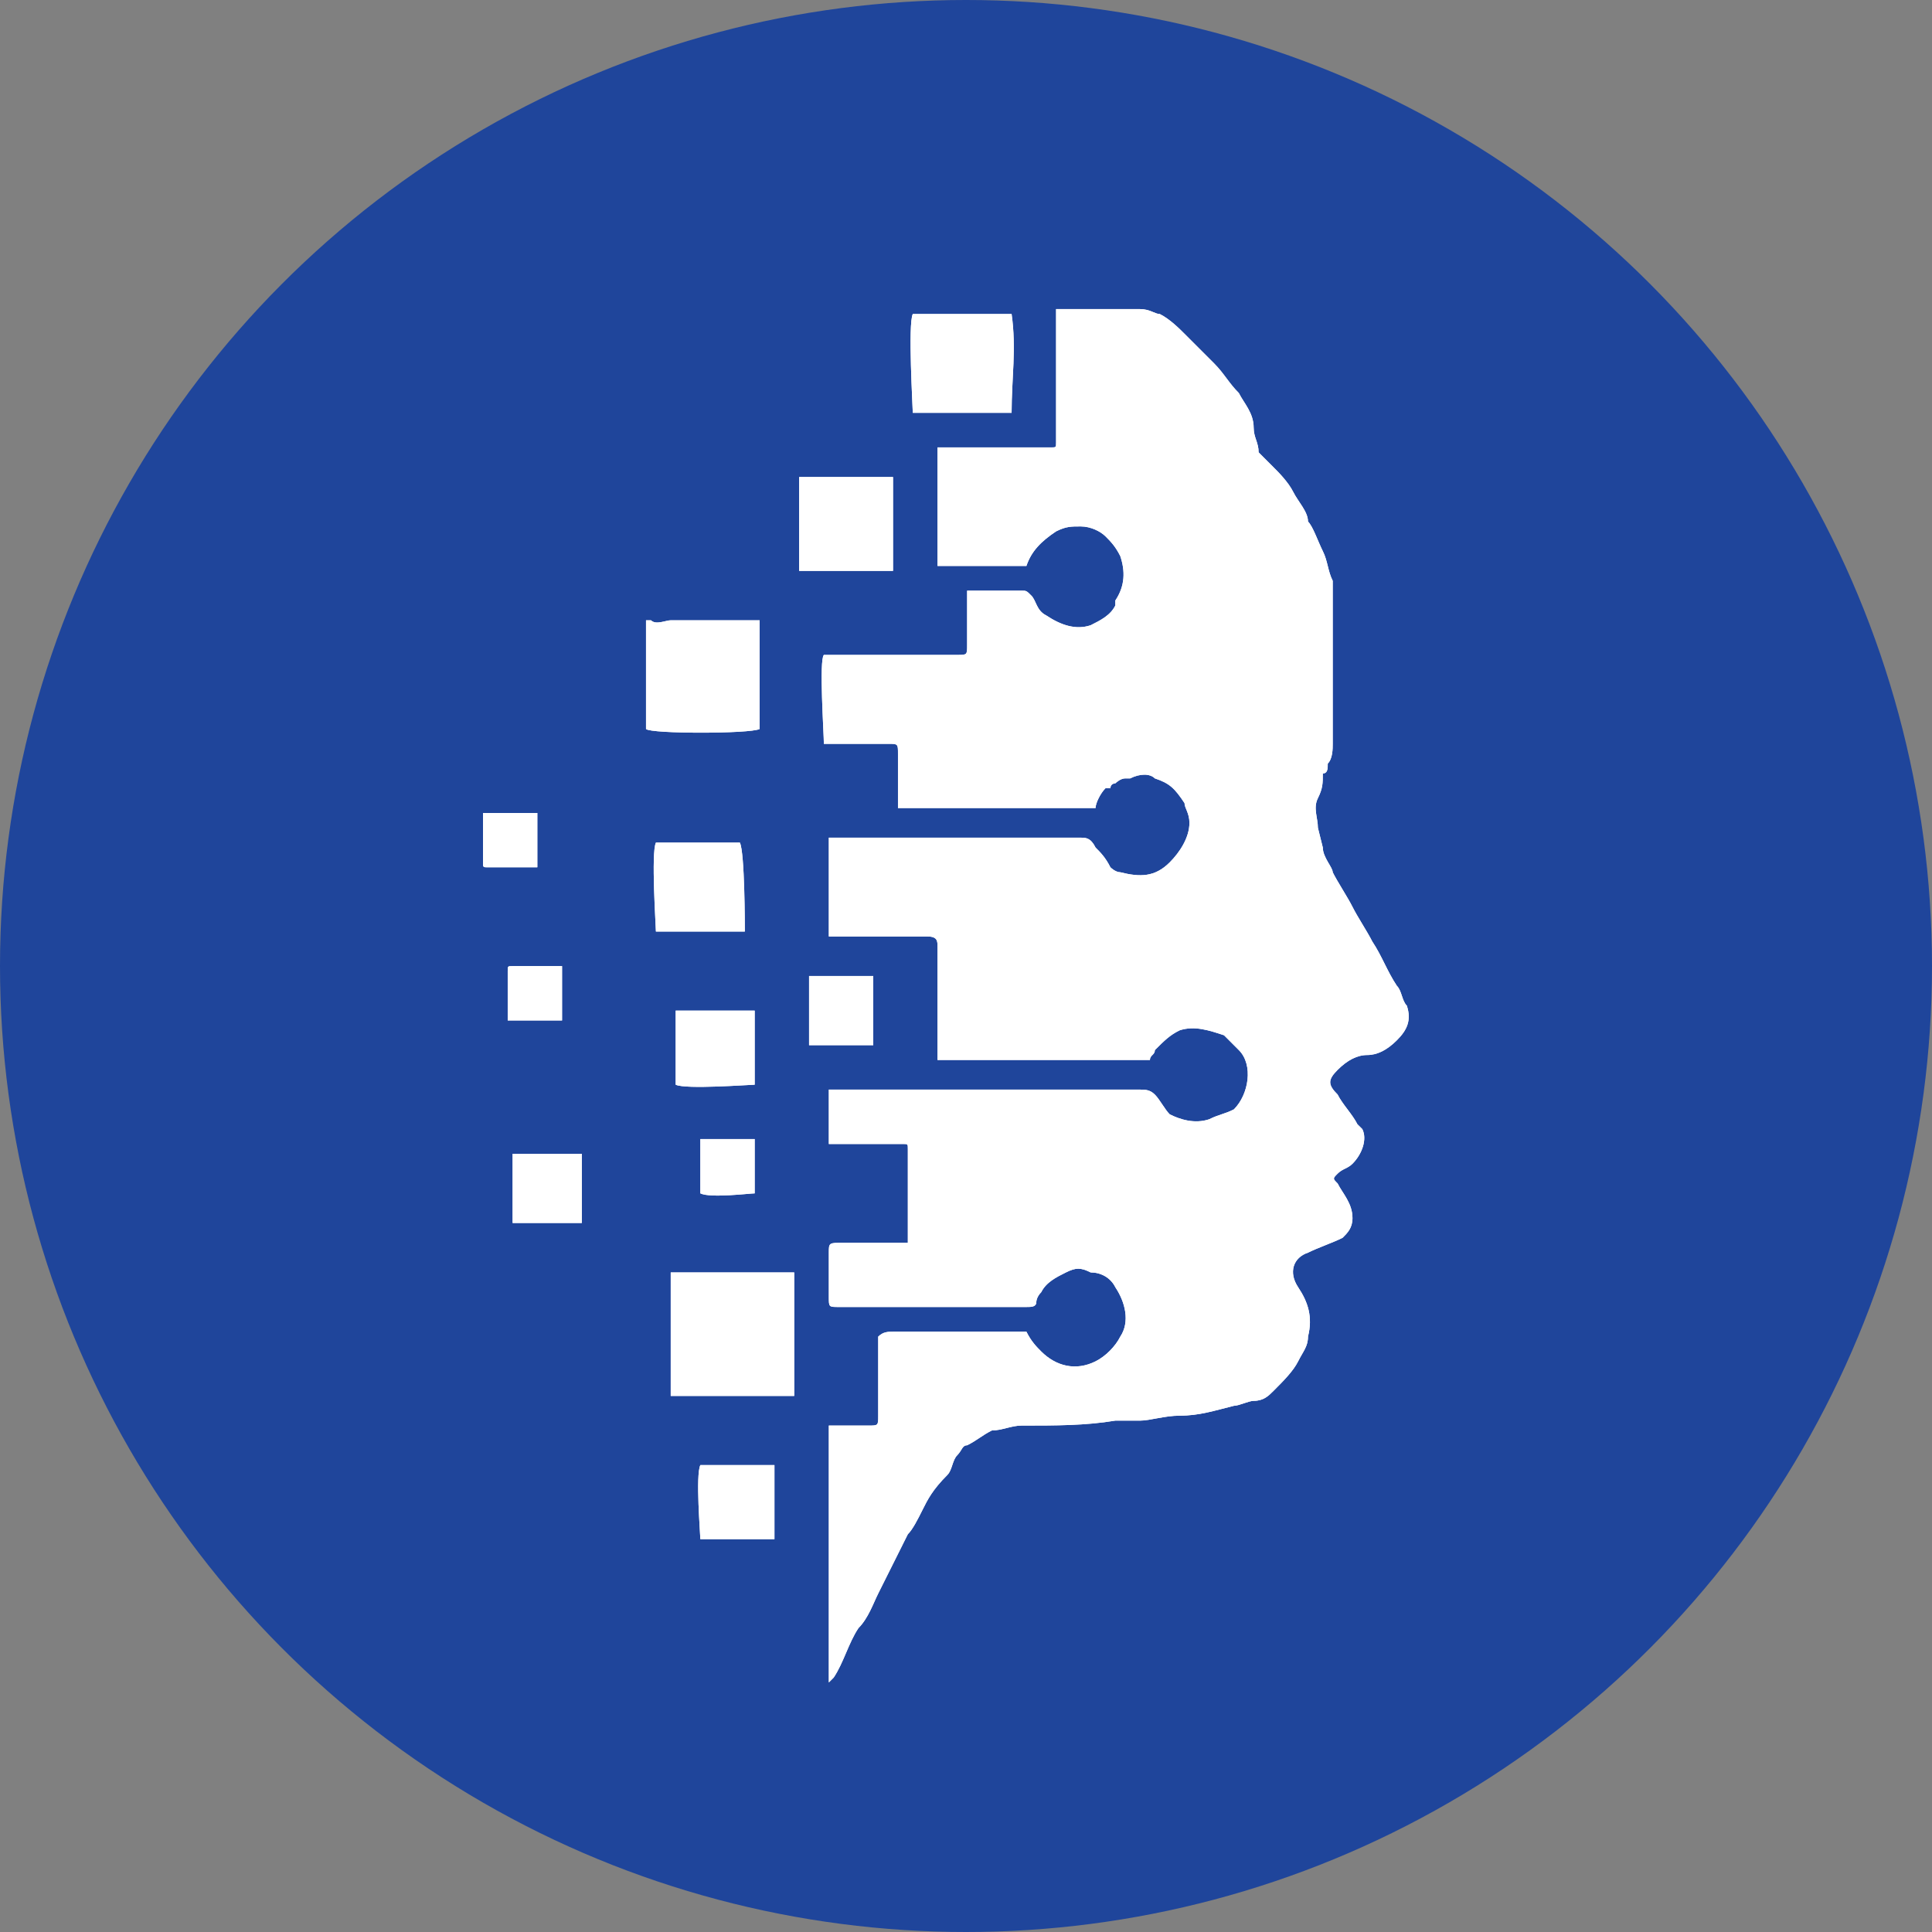<svg xmlns="http://www.w3.org/2000/svg" width="48" height="48" viewBox="0 0 48 48" fill="none"><rect x="0" y="0" width="48" height="48" fill="#808080" stroke="none"/><circle cx="24" cy="24" r="24" fill="#1F459B"></circle><path fill-rule="evenodd" clip-rule="evenodd" d="M32.865 21.057C32.865 21.303 33.111 21.548 33.111 21.671C33.233 21.916 33.479 22.285 33.602 22.53C33.724 22.776 33.97 23.144 34.093 23.389C34.338 23.758 34.461 24.126 34.706 24.494C34.829 24.617 34.829 24.862 34.952 24.985C35.075 25.353 34.952 25.599 34.706 25.844C34.461 26.09 34.215 26.212 33.97 26.212C33.724 26.212 33.479 26.335 33.233 26.581C32.988 26.826 32.988 26.949 33.233 27.194C33.356 27.44 33.602 27.685 33.724 27.931L33.847 28.053C33.97 28.299 33.847 28.667 33.602 28.913C33.479 29.035 33.356 29.035 33.233 29.158C33.111 29.281 33.111 29.281 33.233 29.403C33.356 29.649 33.602 29.894 33.602 30.263C33.602 30.508 33.479 30.631 33.356 30.753C33.111 30.876 32.743 30.999 32.497 31.122C32.129 31.244 32.006 31.613 32.252 31.981C32.497 32.349 32.62 32.717 32.497 33.208C32.497 33.454 32.374 33.577 32.252 33.822C32.129 34.067 31.883 34.313 31.638 34.558C31.515 34.681 31.392 34.804 31.147 34.804C31.024 34.804 30.779 34.927 30.656 34.927C30.165 35.049 29.797 35.172 29.306 35.172C28.938 35.172 28.57 35.295 28.324 35.295C28.079 35.295 27.956 35.295 27.71 35.295C26.974 35.418 26.238 35.418 25.378 35.418C25.133 35.418 24.887 35.54 24.642 35.54C24.396 35.663 24.274 35.786 24.028 35.908C23.905 35.908 23.905 36.031 23.783 36.154C23.66 36.277 23.66 36.522 23.537 36.645C23.169 37.013 23.046 37.259 22.924 37.504C22.801 37.75 22.678 37.995 22.555 38.118C22.31 38.609 22.064 39.1 21.819 39.591C21.696 39.836 21.573 40.204 21.328 40.45C21.082 40.818 20.96 41.309 20.714 41.677L20.592 41.8C20.592 40.695 20.592 39.713 20.592 38.609C20.592 37.504 20.592 36.522 20.592 35.418C20.714 35.418 20.837 35.418 20.837 35.418C21.082 35.418 21.328 35.418 21.573 35.418C21.819 35.418 21.819 35.418 21.819 35.172C21.819 34.558 21.819 33.945 21.819 33.454V33.208C21.942 33.086 22.064 33.086 22.187 33.086C23.169 33.086 24.028 33.086 25.01 33.086C25.133 33.086 25.378 33.086 25.501 33.086C25.624 33.331 25.747 33.454 25.869 33.577C26.238 33.945 26.729 34.067 27.219 33.822C27.465 33.699 27.71 33.454 27.833 33.208C28.079 32.84 27.956 32.349 27.71 31.981C27.588 31.735 27.342 31.613 27.097 31.613C26.851 31.49 26.729 31.49 26.483 31.613C26.238 31.735 25.992 31.858 25.869 32.104C25.747 32.226 25.747 32.349 25.747 32.349C25.747 32.472 25.624 32.472 25.501 32.472C25.378 32.472 25.256 32.472 25.01 32.472C23.66 32.472 22.187 32.472 20.837 32.472C20.592 32.472 20.592 32.472 20.592 32.226C20.592 31.858 20.592 31.49 20.592 31.122C20.592 30.876 20.592 30.876 20.96 30.876C21.451 30.876 21.942 30.876 22.31 30.876C22.433 30.876 22.433 30.876 22.555 30.876V30.631C22.555 29.894 22.555 29.158 22.555 28.544C22.555 28.422 22.555 28.422 22.433 28.422C21.942 28.422 21.328 28.422 20.837 28.422C20.714 28.422 20.714 28.422 20.592 28.422V27.071C20.714 27.071 20.837 27.071 20.96 27.071C21.942 27.071 22.924 27.071 24.028 27.071C25.01 27.071 25.869 27.071 26.851 27.071C27.342 27.071 27.833 27.071 28.324 27.071C28.447 27.071 28.57 27.071 28.692 27.194C28.815 27.317 28.938 27.562 29.061 27.685C29.306 27.808 29.674 27.931 30.042 27.808C30.288 27.685 30.411 27.685 30.656 27.562C31.024 27.194 31.147 26.458 30.779 26.09C30.656 25.967 30.533 25.844 30.411 25.721C30.042 25.599 29.674 25.476 29.306 25.599C29.061 25.721 28.938 25.844 28.692 26.09C28.692 26.212 28.57 26.212 28.57 26.335C28.447 26.335 23.537 26.335 23.292 26.335C23.292 26.212 23.292 26.09 23.292 26.09C23.292 25.23 23.292 24.494 23.292 23.635V23.512C23.292 23.389 23.292 23.267 23.046 23.267C22.31 23.267 21.696 23.267 20.96 23.267H20.592C20.592 23.144 20.592 23.144 20.592 23.021C20.592 22.653 20.592 22.285 20.592 22.039C20.592 21.671 20.592 21.425 20.592 21.057C20.592 20.935 20.592 20.935 20.592 20.812C20.714 20.812 20.714 20.812 20.837 20.812C22.801 20.812 24.887 20.812 26.851 20.812C26.974 20.812 27.097 20.812 27.219 21.057C27.342 21.18 27.465 21.303 27.588 21.548C27.588 21.548 27.71 21.671 27.833 21.671C28.324 21.794 28.692 21.794 29.061 21.425C29.306 21.18 29.551 20.812 29.551 20.444C29.551 20.198 29.429 20.075 29.429 19.953C29.183 19.584 29.061 19.462 28.692 19.339C28.57 19.216 28.324 19.216 28.079 19.339H27.956C27.833 19.339 27.71 19.462 27.71 19.462C27.71 19.462 27.588 19.462 27.588 19.584C27.588 19.584 27.588 19.584 27.465 19.584C27.342 19.707 27.219 19.953 27.219 20.075H22.31C22.31 19.953 22.31 19.953 22.31 19.83C22.31 19.462 22.31 19.093 22.31 18.725C22.31 18.48 22.31 18.48 22.064 18.48C21.573 18.48 21.205 18.48 20.714 18.48H20.469C20.469 18.234 20.346 16.393 20.469 16.271C20.592 16.271 20.592 16.271 20.714 16.271C21.696 16.271 22.678 16.271 23.66 16.271H23.783C24.028 16.271 24.028 16.271 24.028 16.025C24.028 15.657 24.028 15.166 24.028 14.798V14.675H24.151C24.519 14.675 25.01 14.675 25.378 14.675C25.501 14.675 25.501 14.675 25.624 14.798C25.747 14.92 25.747 15.166 25.992 15.289C26.36 15.534 26.729 15.657 27.097 15.534C27.342 15.411 27.588 15.289 27.71 15.043C27.71 15.043 27.71 15.043 27.71 14.92C27.956 14.552 27.956 14.184 27.833 13.816C27.71 13.57 27.588 13.448 27.465 13.325C27.342 13.202 27.097 13.079 26.851 13.079C26.606 13.079 26.483 13.079 26.238 13.202C25.869 13.448 25.624 13.693 25.501 14.061H23.292C23.292 13.079 23.292 12.098 23.292 11.116C23.415 11.116 23.537 11.116 23.66 11.116C24.396 11.116 25.256 11.116 25.992 11.116H26.115C26.238 11.116 26.238 11.116 26.238 10.993C26.238 10.87 26.238 10.87 26.238 10.747C26.238 9.765 26.238 8.906 26.238 7.924V7.679C26.36 7.679 26.36 7.679 26.483 7.679C27.097 7.679 27.71 7.679 28.324 7.679C28.57 7.679 28.692 7.802 28.815 7.802C29.061 7.924 29.306 8.17 29.429 8.293C29.674 8.538 29.92 8.784 30.165 9.029C30.411 9.275 30.533 9.52 30.779 9.765C30.901 10.011 31.147 10.256 31.147 10.625C31.147 10.87 31.27 10.993 31.27 11.238L31.392 11.361C31.515 11.484 31.515 11.484 31.638 11.607C31.761 11.729 32.006 11.975 32.129 12.22C32.252 12.466 32.497 12.711 32.497 12.957C32.62 13.079 32.743 13.448 32.865 13.693C32.988 13.938 32.988 14.184 33.111 14.43V14.552C33.111 14.798 33.111 15.166 33.111 15.411C33.111 16.393 33.111 17.498 33.111 18.48C33.111 18.603 33.111 18.848 32.988 18.971C32.988 19.093 32.988 19.216 32.865 19.216C32.865 19.462 32.865 19.584 32.743 19.83C32.62 20.075 32.743 20.321 32.743 20.566L32.865 21.057ZM16.664 34.681V31.613C16.787 31.613 19.487 31.613 19.732 31.613C19.732 31.735 19.732 34.436 19.732 34.681H19.61C18.75 34.681 17.769 34.681 16.91 34.681C16.787 34.681 16.787 34.681 16.664 34.681ZM16.05 18.112V15.411C16.05 15.411 16.05 15.411 16.173 15.411C16.296 15.534 16.541 15.411 16.664 15.411C17.278 15.411 18.014 15.411 18.628 15.411C18.75 15.411 18.75 15.411 18.873 15.411V18.112C18.628 18.234 16.173 18.234 16.05 18.112ZM25.133 10.256H22.678C22.678 10.134 22.555 8.047 22.678 7.802C22.801 7.802 24.887 7.802 25.133 7.802C25.256 8.661 25.133 9.397 25.133 10.256ZM22.187 11.852V14.184C22.064 14.184 20.101 14.184 19.855 14.184V11.852H22.187ZM18.505 23.144H16.296C16.296 23.021 16.173 21.18 16.296 20.935C16.419 20.935 18.26 20.935 18.382 20.935C18.505 21.18 18.505 23.021 18.505 23.144ZM18.75 25.108V26.949C18.628 26.949 17.032 27.071 16.787 26.949C16.787 26.826 16.787 25.23 16.787 25.108C16.91 25.108 18.505 25.108 18.75 25.108ZM19.241 36.4V38.24C19.119 38.24 19.119 38.24 18.996 38.24C18.628 38.24 18.26 38.24 17.891 38.24C17.769 38.24 17.646 38.24 17.4 38.24C17.4 38.118 17.278 36.645 17.4 36.4C17.646 36.4 18.996 36.4 19.241 36.4ZM12.736 30.385V28.667C13.35 28.667 13.841 28.667 14.455 28.667C14.455 28.79 14.455 30.263 14.455 30.385H12.736ZM20.101 24.248H21.696C21.696 24.371 21.696 25.721 21.696 25.967H20.101C20.101 25.476 20.101 24.862 20.101 24.248ZM12 20.198H13.35V21.548H13.227C12.859 21.548 12.491 21.548 12.123 21.548C12 21.548 12 21.548 12 21.425C12 21.057 12 20.689 12 20.198ZM13.964 24.003V25.353H12.614V25.23C12.614 24.862 12.614 24.494 12.614 24.126C12.614 24.003 12.614 24.003 12.736 24.003C13.105 24.003 13.473 24.003 13.964 24.003ZM18.75 28.299V29.649C18.628 29.649 17.646 29.772 17.4 29.649V28.299H18.75Z" fill="white"></path><path fill-rule="evenodd" clip-rule="evenodd" d="M32.865 21.057C32.865 21.303 33.111 21.548 33.111 21.671C33.233 21.916 33.479 22.285 33.602 22.53C33.724 22.776 33.97 23.144 34.093 23.389C34.338 23.758 34.461 24.126 34.706 24.494C34.829 24.617 34.829 24.862 34.952 24.985C35.075 25.353 34.952 25.599 34.706 25.844C34.461 26.09 34.215 26.212 33.97 26.212C33.724 26.212 33.479 26.335 33.233 26.581C32.988 26.826 32.988 26.949 33.233 27.194C33.356 27.44 33.602 27.685 33.724 27.931L33.847 28.053C33.97 28.299 33.847 28.667 33.602 28.913C33.479 29.035 33.356 29.035 33.233 29.158C33.111 29.281 33.111 29.281 33.233 29.403C33.356 29.649 33.602 29.894 33.602 30.263C33.602 30.508 33.479 30.631 33.356 30.753C33.111 30.876 32.743 30.999 32.497 31.122C32.129 31.244 32.006 31.613 32.252 31.981C32.497 32.349 32.62 32.717 32.497 33.208C32.497 33.454 32.374 33.577 32.252 33.822C32.129 34.067 31.883 34.313 31.638 34.558C31.515 34.681 31.392 34.804 31.147 34.804C31.024 34.804 30.779 34.927 30.656 34.927C30.165 35.049 29.797 35.172 29.306 35.172C28.938 35.172 28.57 35.295 28.324 35.295C28.079 35.295 27.956 35.295 27.71 35.295C26.974 35.418 26.238 35.418 25.378 35.418C25.133 35.418 24.887 35.54 24.642 35.54C24.396 35.663 24.274 35.786 24.028 35.908C23.905 35.908 23.905 36.031 23.783 36.154C23.66 36.277 23.66 36.522 23.537 36.645C23.169 37.013 23.046 37.259 22.924 37.504C22.801 37.75 22.678 37.995 22.555 38.118C22.31 38.609 22.064 39.1 21.819 39.591C21.696 39.836 21.573 40.204 21.328 40.45C21.082 40.818 20.96 41.309 20.714 41.677L20.592 41.8C20.592 40.695 20.592 39.713 20.592 38.609C20.592 37.504 20.592 36.522 20.592 35.418C20.714 35.418 20.837 35.418 20.837 35.418C21.082 35.418 21.328 35.418 21.573 35.418C21.819 35.418 21.819 35.418 21.819 35.172C21.819 34.558 21.819 33.945 21.819 33.454V33.208C21.942 33.086 22.064 33.086 22.187 33.086C23.169 33.086 24.028 33.086 25.01 33.086C25.133 33.086 25.378 33.086 25.501 33.086C25.624 33.331 25.747 33.454 25.869 33.577C26.238 33.945 26.729 34.067 27.219 33.822C27.465 33.699 27.71 33.454 27.833 33.208C28.079 32.84 27.956 32.349 27.71 31.981C27.588 31.735 27.342 31.613 27.097 31.613C26.851 31.49 26.729 31.49 26.483 31.613C26.238 31.735 25.992 31.858 25.869 32.104C25.747 32.226 25.747 32.349 25.747 32.349C25.747 32.472 25.624 32.472 25.501 32.472C25.378 32.472 25.256 32.472 25.01 32.472C23.66 32.472 22.187 32.472 20.837 32.472C20.592 32.472 20.592 32.472 20.592 32.226C20.592 31.858 20.592 31.49 20.592 31.122C20.592 30.876 20.592 30.876 20.96 30.876C21.451 30.876 21.942 30.876 22.31 30.876C22.433 30.876 22.433 30.876 22.555 30.876V30.631C22.555 29.894 22.555 29.158 22.555 28.544C22.555 28.422 22.555 28.422 22.433 28.422C21.942 28.422 21.328 28.422 20.837 28.422C20.714 28.422 20.714 28.422 20.592 28.422V27.071C20.714 27.071 20.837 27.071 20.96 27.071C21.942 27.071 22.924 27.071 24.028 27.071C25.01 27.071 25.869 27.071 26.851 27.071C27.342 27.071 27.833 27.071 28.324 27.071C28.447 27.071 28.57 27.071 28.692 27.194C28.815 27.317 28.938 27.562 29.061 27.685C29.306 27.808 29.674 27.931 30.042 27.808C30.288 27.685 30.411 27.685 30.656 27.562C31.024 27.194 31.147 26.458 30.779 26.09C30.656 25.967 30.533 25.844 30.411 25.721C30.042 25.599 29.674 25.476 29.306 25.599C29.061 25.721 28.938 25.844 28.692 26.09C28.692 26.212 28.57 26.212 28.57 26.335C28.447 26.335 23.537 26.335 23.292 26.335C23.292 26.212 23.292 26.09 23.292 26.09C23.292 25.23 23.292 24.494 23.292 23.635V23.512C23.292 23.389 23.292 23.267 23.046 23.267C22.31 23.267 21.696 23.267 20.96 23.267H20.592C20.592 23.144 20.592 23.144 20.592 23.021C20.592 22.653 20.592 22.285 20.592 22.039C20.592 21.671 20.592 21.425 20.592 21.057C20.592 20.935 20.592 20.935 20.592 20.812C20.714 20.812 20.714 20.812 20.837 20.812C22.801 20.812 24.887 20.812 26.851 20.812C26.974 20.812 27.097 20.812 27.219 21.057C27.342 21.18 27.465 21.303 27.588 21.548C27.588 21.548 27.71 21.671 27.833 21.671C28.324 21.794 28.692 21.794 29.061 21.425C29.306 21.18 29.551 20.812 29.551 20.444C29.551 20.198 29.429 20.075 29.429 19.953C29.183 19.584 29.061 19.462 28.692 19.339C28.57 19.216 28.324 19.216 28.079 19.339H27.956C27.833 19.339 27.71 19.462 27.71 19.462C27.71 19.462 27.588 19.462 27.588 19.584C27.588 19.584 27.588 19.584 27.465 19.584C27.342 19.707 27.219 19.953 27.219 20.075H22.31C22.31 19.953 22.31 19.953 22.31 19.83C22.31 19.462 22.31 19.093 22.31 18.725C22.31 18.48 22.31 18.48 22.064 18.48C21.573 18.48 21.205 18.48 20.714 18.48H20.469C20.469 18.234 20.346 16.393 20.469 16.271C20.592 16.271 20.592 16.271 20.714 16.271C21.696 16.271 22.678 16.271 23.66 16.271H23.783C24.028 16.271 24.028 16.271 24.028 16.025C24.028 15.657 24.028 15.166 24.028 14.798V14.675H24.151C24.519 14.675 25.01 14.675 25.378 14.675C25.501 14.675 25.501 14.675 25.624 14.798C25.747 14.92 25.747 15.166 25.992 15.289C26.36 15.534 26.729 15.657 27.097 15.534C27.342 15.411 27.588 15.289 27.71 15.043C27.71 15.043 27.71 15.043 27.71 14.92C27.956 14.552 27.956 14.184 27.833 13.816C27.71 13.57 27.588 13.448 27.465 13.325C27.342 13.202 27.097 13.079 26.851 13.079C26.606 13.079 26.483 13.079 26.238 13.202C25.869 13.448 25.624 13.693 25.501 14.061H23.292C23.292 13.079 23.292 12.098 23.292 11.116C23.415 11.116 23.537 11.116 23.66 11.116C24.396 11.116 25.256 11.116 25.992 11.116H26.115C26.238 11.116 26.238 11.116 26.238 10.993C26.238 10.87 26.238 10.87 26.238 10.747C26.238 9.765 26.238 8.906 26.238 7.924V7.679C26.36 7.679 26.36 7.679 26.483 7.679C27.097 7.679 27.71 7.679 28.324 7.679C28.57 7.679 28.692 7.802 28.815 7.802C29.061 7.924 29.306 8.17 29.429 8.293C29.674 8.538 29.92 8.784 30.165 9.029C30.411 9.275 30.533 9.52 30.779 9.765C30.901 10.011 31.147 10.256 31.147 10.625C31.147 10.87 31.27 10.993 31.27 11.238L31.392 11.361C31.515 11.484 31.515 11.484 31.638 11.607C31.761 11.729 32.006 11.975 32.129 12.22C32.252 12.466 32.497 12.711 32.497 12.957C32.62 13.079 32.743 13.448 32.865 13.693C32.988 13.938 32.988 14.184 33.111 14.43V14.552C33.111 14.798 33.111 15.166 33.111 15.411C33.111 16.393 33.111 17.498 33.111 18.48C33.111 18.603 33.111 18.848 32.988 18.971C32.988 19.093 32.988 19.216 32.865 19.216C32.865 19.462 32.865 19.584 32.743 19.83C32.62 20.075 32.743 20.321 32.743 20.566L32.865 21.057ZM16.664 34.681V31.613C16.787 31.613 19.487 31.613 19.732 31.613C19.732 31.735 19.732 34.436 19.732 34.681H19.61C18.75 34.681 17.769 34.681 16.91 34.681C16.787 34.681 16.787 34.681 16.664 34.681ZM16.05 18.112V15.411C16.05 15.411 16.05 15.411 16.173 15.411C16.296 15.534 16.541 15.411 16.664 15.411C17.278 15.411 18.014 15.411 18.628 15.411C18.75 15.411 18.75 15.411 18.873 15.411V18.112C18.628 18.234 16.173 18.234 16.05 18.112ZM25.133 10.256H22.678C22.678 10.134 22.555 8.047 22.678 7.802C22.801 7.802 24.887 7.802 25.133 7.802C25.256 8.661 25.133 9.397 25.133 10.256ZM22.187 11.852V14.184C22.064 14.184 20.101 14.184 19.855 14.184V11.852H22.187ZM18.505 23.144H16.296C16.296 23.021 16.173 21.18 16.296 20.935C16.419 20.935 18.26 20.935 18.382 20.935C18.505 21.18 18.505 23.021 18.505 23.144ZM18.75 25.108V26.949C18.628 26.949 17.032 27.071 16.787 26.949C16.787 26.826 16.787 25.23 16.787 25.108C16.91 25.108 18.505 25.108 18.75 25.108ZM19.241 36.4V38.24C19.119 38.24 19.119 38.24 18.996 38.24C18.628 38.24 18.26 38.24 17.891 38.24C17.769 38.24 17.646 38.24 17.4 38.24C17.4 38.118 17.278 36.645 17.4 36.4C17.646 36.4 18.996 36.4 19.241 36.4ZM12.736 30.385V28.667C13.35 28.667 13.841 28.667 14.455 28.667C14.455 28.79 14.455 30.263 14.455 30.385H12.736ZM20.101 24.248H21.696C21.696 24.371 21.696 25.721 21.696 25.967H20.101C20.101 25.476 20.101 24.862 20.101 24.248ZM12 20.198H13.35V21.548H13.227C12.859 21.548 12.491 21.548 12.123 21.548C12 21.548 12 21.548 12 21.425C12 21.057 12 20.689 12 20.198ZM13.964 24.003V25.353H12.614V25.23C12.614 24.862 12.614 24.494 12.614 24.126C12.614 24.003 12.614 24.003 12.736 24.003C13.105 24.003 13.473 24.003 13.964 24.003ZM18.75 28.299V29.649C18.628 29.649 17.646 29.772 17.4 29.649V28.299H18.75Z" fill="white"></path></svg>